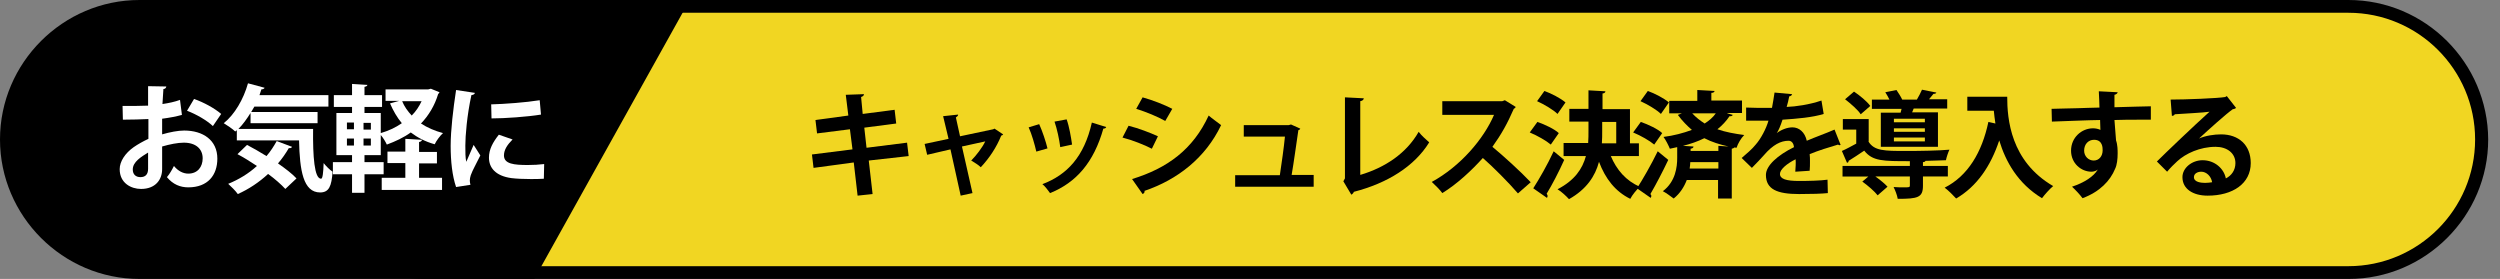 <?xml version="1.0" encoding="utf-8"?>
<!-- Generator: Adobe Illustrator 24.3.0, SVG Export Plug-In . SVG Version: 6.00 Build 0)  -->
<svg version="1.1" id="レイヤー_1" xmlns="http://www.w3.org/2000/svg" xmlns:xlink="http://www.w3.org/1999/xlink" x="0px"
	 y="0px" viewBox="0 0 783.3 87.4" style="enable-background:new 0 0 783.3 87.4;" xml:space="preserve">
<rect x="0" y="0" width="783.3" height="87.4" fill="#808080" stroke="none"/>
<style type="text/css">
	.st0{fill:#6BA330;}
	.st1{fill:#040000;}
	.st2{fill:#F1D622;}
	.st3{fill:#FFFFFF;}
	.st4{fill:#E7CE30;}
</style>
<g>
	<path class="st2" d="M133.3,85.4c-23,0-41.7-18.7-41.7-41.7c0-23,18.7-41.7,41.7-41.7h602.6c23,0,41.7,18.7,41.7,41.7
		s-18.7,41.7-41.7,41.7H133.3z"/>
	<g>
		<path d="M735.8,4c21.9,0,39.7,17.8,39.7,39.7s-17.8,39.7-39.7,39.7H133.3c-21.9,0-39.7-17.8-39.7-39.7S111.4,4,133.3,4H735.8
			 M735.8,0H133.3c-24,0-43.7,19.7-43.7,43.7v0c0,24,19.7,43.7,43.7,43.7h602.6c24,0,43.7-19.7,43.7-43.7v0
			C779.5,19.7,759.9,0,735.8,0L735.8,0z"/>
	</g>
</g>
<g>
	<path d="M272.2,50.3l1.2,10.5l-4.7,0.5l-1.2-10.4l-12.6,1.7l-0.5-4.2l12.7-1.6l-0.8-6.3l-10.3,1.3l-0.5-4.2l10.3-1.4l-0.8-6.5
		l5.7-0.2c0,0.4-0.3,0.7-0.9,0.9l0.5,5.3l10-1.3l0.5,4.3l-10,1.3l0.7,6.3l12.7-1.6l0.5,4.2L272.2,50.3z"/>
	<path d="M314.3,42.1c-0.1,0.2-0.3,0.3-0.6,0.4c-1.5,3.7-3.7,7-6.4,9.9c-0.7-0.7-2-1.5-3-2.1c1.6-1.6,3.5-4.1,4.4-6l-7.3,1.6
		l3.3,14.6l-3.7,0.8l-3.2-14.5l-7.3,1.7l-0.8-3.4l7.5-1.6l-1.7-7.1l4.7-0.5c0,0.4-0.3,0.6-0.7,0.9l1.3,5.9l10.4-2.2l0.4-0.2
		L314.3,42.1z"/>
	<path d="M325.6,38.9c1,2.2,2.1,5.5,2.6,7.6l-3.5,1c-0.5-2.2-1.4-5.4-2.4-7.6L325.6,38.9z M346.6,39.8c-0.1,0.3-0.4,0.5-0.9,0.5
		c-3,10.6-8.5,16.9-16.7,20.2c-0.5-0.7-1.6-2.2-2.4-2.8c7.7-2.9,13.1-8.6,15.5-19.3L346.6,39.8z M334.2,37.4
		c0.8,2.2,1.4,5.7,1.7,7.9l-3.7,0.8c-0.3-2.4-1-5.7-1.8-8L334.2,37.4z"/>
	<path d="M353.6,39.4c3.2,0.8,6.8,2.2,9.2,3.3l-1.9,3.9c-2.3-1.2-6.1-2.7-9.2-3.5L353.6,39.4z M354.7,56.1
		c11.1-3.4,19.1-9.3,24-19.9c0.9,0.8,3,2.3,3.9,3c-4.9,10.3-13.7,17.1-24,20.6c0.1,0.4-0.1,0.8-0.6,1L354.7,56.1z M358,30.5
		c3.2,0.9,6.8,2.3,9.3,3.6l-2.2,3.8c-2.5-1.4-5.9-2.8-9.1-3.8L358,30.5z"/>
	<path d="M411.6,54.9v3.6h-24.6v-3.6h14c0.5-3.3,1.3-8.9,1.6-12.1h-12.9v-3.6h14.1l0.7-0.2l2.9,1.3c-0.1,0.3-0.3,0.4-0.6,0.5
		c-0.5,3.4-1.5,10.6-2.1,14H411.6z"/>
	<path d="M426.2,54.8c7.8-2.3,14.5-6.8,18.3-13.5c0.8,1.1,2.4,2.5,3.3,3.3c-4.6,7.5-13.1,12.8-23.6,15.5c-0.1,0.3-0.4,0.7-0.8,0.9
		l-2.5-4.2l0.5-0.9V30.5l5.9,0.3c0,0.4-0.4,0.8-1.1,0.9V54.8z"/>
	<path d="M474.9,33.5c-0.1,0.3-0.4,0.5-0.6,0.6c-2,4.6-3.9,8-6.7,11.9c3.5,2.9,8.8,7.7,12,11.1l-4,3.5c-2.8-3.3-8-8.5-11-11.1
		c-3.4,3.8-8.1,8.2-12.7,11c-0.7-1-2.3-2.6-3.3-3.5c9-4.9,16.3-13.5,19.5-21h-16.2v-4.3h18.8l0.8-0.3L474.9,33.5z"/>
	<path d="M481.7,38.2c2.3,0.8,5.3,2.2,6.7,3.5l-2.5,3.6c-1.4-1.2-4.2-2.8-6.6-3.8L481.7,38.2z M480.4,59c1.8-2.8,4.4-7.3,6.4-11.6
		l3.3,2.7c-1.7,3.8-3.8,7.8-5.5,10.6c0.2,0.3,0.3,0.5,0.3,0.7s-0.1,0.4-0.2,0.6L480.4,59z M483.9,28.5c2.2,0.8,5.1,2.3,6.6,3.6
		l-2.5,3.6c-1.3-1.3-4.2-3-6.4-4L483.9,28.5z M513.4,48.9h-8.7c1.8,4.3,4.8,7.8,9.1,9.6c-1,0.9-2.4,2.6-3,3.8
		C506.1,60,503,56,501,50.7c-1.2,4.5-3.9,8.6-9.4,11.7c-0.8-0.9-2.4-2.4-3.6-3.1c5.4-2.8,7.8-6.4,8.9-10.4h-7v-4.1h7.7
		c0.1-1.3,0.1-2.6,0.1-4v-2.7h-6v-4h6v-5.8l5.3,0.3c0,0.4-0.3,0.6-0.9,0.7v4.9h8.6v10.7h2.8V48.9z M502,38.2v2.8
		c0,1.3,0,2.6-0.1,3.9h4.5v-6.7H502z"/>
	<path d="M514.1,38.2c2.3,0.8,5.3,2.2,6.7,3.5l-2.5,3.6c-1.4-1.2-4.2-2.8-6.6-3.8L514.1,38.2z M512.9,59c1.8-2.8,4.4-7.3,6.5-11.6
		l3.3,2.7c-1.8,3.8-3.9,7.8-5.6,10.7c0.2,0.2,0.3,0.4,0.3,0.6s-0.1,0.4-0.2,0.6L512.9,59z M516.3,28.5c2.2,0.8,5.1,2.3,6.6,3.6
		l-2.5,3.6c-1.3-1.3-4.2-3-6.4-4L516.3,28.5z M541.2,35.5l1.7,0.5c-0.1,0.3-0.5,0.5-1,0.4c-1,1.5-2.3,2.9-3.8,4.1
		c2.6,0.9,5.4,1.4,8.4,1.8c-1,1-2,2.7-2.4,4l-0.7-0.1c-0.1,0.2-0.4,0.3-0.8,0.4v15.6h-4.3v-5.8h-9.8c-0.8,2.1-2.1,4.2-4.1,5.8
		c-0.8-0.6-2.4-1.8-3.4-2.3c4-3,4.5-7.6,4.5-10.4v-3.4c-0.8,0.2-1.5,0.3-2.3,0.5c-0.4-1-1.3-2.8-2-3.7c3.2-0.4,6.2-1.2,8.9-2.2
		c-1.5-1.3-3-2.8-4.4-4.7l1.3-0.5h-4v-3.9h8.8v-3.4l5.4,0.3c0,0.3-0.3,0.6-1,0.6v2.4h9.6v3.9H541.2z M538.4,45.7l3.2,0.2v0
		c-2.7-0.6-5.3-1.4-7.6-2.6c-2,1-4.3,1.8-6.7,2.4l3.3,0.2c0,0.4-0.3,0.6-0.9,0.7v0.7h8.7V45.7z M529.6,50.8c0,0.6-0.1,1.3-0.2,2h9
		v-2H529.6z M530.2,35.5c1.2,1.3,2.5,2.3,3.9,3.2c1.4-0.9,2.6-1.9,3.5-3.2H530.2z"/>
	<path d="M576.7,45.4c-0.1,0-0.2,0.1-0.3,0.1c-0.2,0-0.4-0.1-0.5-0.2c-2.7,0.8-6.3,1.9-8.9,3c0.1,0.7,0.1,1.5,0.1,2.4
		c0,0.9,0,1.8-0.1,2.8l-4.5,0.3c0.1-1.3,0.2-2.8,0.1-3.9c-2.8,1.4-4.9,3.2-4.9,4.6c0,1.6,2,2.2,6,2.2c3.2,0,6.7-0.1,8.9-0.4l0.1,4.2
		c-1.9,0.2-5,0.3-9,0.3c-6.9,0-10.4-1.5-10.4-6c0-2.9,3.7-6.2,8.8-8.7c-0.1-1-0.6-2-1.7-2c-2.4,0-4.9,1.2-7.8,4.6
		c-0.9,1-2.2,2.4-3.7,3.9l-3.2-3.1c1.5-1.3,3.3-2.8,4.4-4.2c1.6-1.8,3.3-5,4-7.5l-1.4,0c-0.8,0-4.7,0-5.6,0v-4.1
		c2,0.1,4.6,0.1,6.2,0.1l1.9,0c0.3-1.5,0.5-2.9,0.8-4.8l5.5,0.5c-0.1,0.4-0.4,0.6-0.9,0.7c-0.2,1.2-0.5,2.2-0.8,3.3
		c2.8-0.1,7.1-0.7,10.9-2l0.7,4.2c-3.5,1.1-8.4,1.5-12.9,1.8c-0.6,1.9-1.3,3.5-1.8,4.2h0c1.3-1,3.2-1.8,4.9-1.8
		c2.1,0,3.9,1.5,4.5,4.2c2.8-1.2,6.2-2.4,8.7-3.5L576.7,45.4z"/>
	<path d="M585.4,44.3c1.8,3,5,3,11.9,3c4.5,0,10-0.1,13.5-0.4c-0.4,0.8-0.9,2.3-1.1,3.3c-1.7,0.1-4,0.1-6.4,0.2
		c-0.1,0.2-0.3,0.4-0.8,0.4V52h7.8v3.3h-7.8v2.9c0,3.7-1.6,4.1-7.9,4.1c-0.2-1.2-0.8-2.7-1.3-3.7c1.1,0.1,2.3,0.1,3.2,0.1
		c1.7,0,1.9,0,1.9-0.6v-2.8h-10.8c1.4,1,3,2.3,3.8,3.2l-3.1,2.7c-0.9-1.2-3.1-3.1-4.8-4.3l1.9-1.6h-8.1V52h21.1v-1.5
		c-8.5,0-11.7,0-14.3-3.3c-1.7,1.2-3.5,2.3-4.9,3.2c0,0.4-0.1,0.5-0.5,0.6l-1.6-3.7c1.4-0.6,3-1.5,4.5-2.3v-4.4h-4.2v-3.3h8.1V44.3z
		 M580.9,28.7c1.8,1.2,4.1,3.1,5.1,4.5l-3,2.6c-0.9-1.4-3.1-3.3-4.9-4.7L580.9,28.7z M589.4,35.3h6.1c0.1-0.4,0.2-0.8,0.3-1.2h-9.3
		v-2.9h5.5c-0.4-0.8-0.9-1.7-1.3-2.3l3.5-0.7c0.6,0.9,1.4,2.1,1.8,3h4.6c0.6-1,1.2-2.2,1.6-3.1l4.5,0.9c-0.1,0.3-0.4,0.4-0.9,0.4
		c-0.4,0.5-0.9,1.1-1.4,1.7h5.7v2.9h-10.5c-0.2,0.4-0.3,0.8-0.5,1.2h8.1v10.8h-17.9V35.3z M603.1,38.3v-1.1h-9.7v1.1H603.1z
		 M603.1,41.3v-1.1h-9.7v1.1H603.1z M603.1,44.3v-1.2h-9.7v1.2H603.1z"/>
	<path d="M616.3,30.3h12.6c0,6.9,1,20.2,14.4,28c-1,0.8-2.7,2.7-3.5,3.8c-7.6-4.6-11.4-11.5-13.4-18.1c-2.7,8.1-7,14.4-13.5,18.2
		c-0.8-0.9-2.5-2.6-3.6-3.4c7.3-3.7,11.7-11.1,13.7-20.6l2.2,0.5c-0.2-1.4-0.4-2.8-0.5-4h-8.3V30.3z"/>
	<path d="M642.8,34.1c2.3-0.1,5.4-0.1,8.2-0.2c1.7-0.1,4.2-0.1,6.8-0.2c0-0.5-0.1-3.5-0.2-5.1l5.9,0.3c0,0.3-0.4,0.7-1,0.8
		c0,0.9,0,2.4,0,3.9c4.7-0.1,9.4-0.3,11.4-0.3v4.2c-1,0-2.4,0-4,0c-2.2,0-4.7,0-7.4,0.1L663,44c0.5,1.4,0.5,3.1,0.5,4.1
		c0,1.7-0.2,3.6-0.8,4.8c-1.5,3.7-4.8,7.2-10.2,9.2c-0.8-1.1-2.3-2.7-3.3-3.6c3.9-1.3,6.8-3.2,8.1-5.4h0c-0.4,0.4-1.3,0.7-2,0.7
		c-3.2,0-6.4-2.6-6.4-6.6c0-4.1,3.3-7,6.9-7c0.8,0,1.7,0.2,2.3,0.5c0-0.4-0.1-2.3-0.1-3.1c-2.7,0-14.5,0.5-15.1,0.5L642.8,34.1z
		 M658.8,47.1c0-0.8,0-3.3-2.7-3.3c-1.7,0-3.1,1.3-3.1,3.4c0,1.8,1.4,3.1,3,3.1C657.7,50.3,658.8,48.9,658.8,47.1z"/>
	<path d="M689,43.4c2-0.9,4.8-1.3,6.9-1.3c5.5,0,9.3,3.3,9.3,9c0,6.4-5.6,10.2-13.5,10.2c-4.6,0-7.9-2.1-7.9-5.8
		c0-2.9,3-5.3,6.3-5.3c3.8,0,6.7,2.6,7.3,5.7c1.8-0.9,3-2.6,3-4.8c0-3.1-2.6-5.1-6.2-5.1c-4.9,0-9.4,2.1-12,4.5
		c-0.9,0.8-2.3,2.2-3.2,3.3l-3.2-3.2c2.6-2.6,11.6-11.2,16.5-15.6c-1.8,0.3-8,0.6-10.9,0.8c-0.1,0.3-0.5,0.5-0.9,0.5l-0.4-5.1
		c4.6,0,14.8-0.4,17.1-0.8l0.5-0.3l2.9,3.7c-0.2,0.2-0.6,0.4-1,0.4C697.7,35.5,691.9,40.7,689,43.4L689,43.4z M690.9,57.3
		c0.6,0,1.7-0.1,2.2-0.2c-0.3-1.9-1.8-3.3-3.4-3.3c-1.2,0-2.3,0.6-2.3,1.7C687.4,57.1,689.7,57.3,690.9,57.3z"/>
</g>
<path d="M43.7,0C19.7,0,0,19.7,0,43.7v0c0,24,19.7,43.7,43.7,43.7h123.7L216.1,0H43.7z"/>
<g>
	<path class="st3" d="M57,36c-1.8,0.5-3.9,0.9-6.2,1.2c0,1.7,0,3.4,0,4.9c2.4-0.7,5-1.2,6.9-1.2c5.9,0,10.4,3,10.4,8.8
		c0,5.2-3,9-9.1,9c-2.5,0-4.8-0.9-6.7-3.2c0.8-0.9,1.6-2.3,2.2-3.5c1.3,1.6,2.9,2.4,4.5,2.4c2.9,0,4.5-2.1,4.5-4.8
		c0-2.9-2.1-4.9-5.9-4.9c-1.9,0-4.4,0.5-6.8,1.2v7.1c0,3.3-2.1,6.2-6.6,6.2c-3.1,0-6.7-1.8-6.7-6.2c0-2.4,1.7-5,4.4-6.9
		c1.3-0.9,2.9-1.8,4.6-2.6v-6.2c-2.4,0.1-5,0.2-8,0.2l-0.1-4.3c3,0,5.7,0,8-0.1v-6.1l5.7,0.1c0,0.4-0.4,0.8-0.9,0.8
		c-0.1,1.4-0.2,3.1-0.3,4.7c2-0.3,3.9-0.7,5.5-1.3L57,36z M46.4,47.8c-2.1,1.3-4.8,2.9-4.8,5.3c0,1.5,0.9,2.4,2.4,2.4
		c1.5,0,2.4-0.8,2.4-2.6C46.4,52.1,46.4,50,46.4,47.8z M66.7,39.5c-1.9-1.8-5.2-3.7-8.1-4.8l2.2-3.7c3.1,1.1,6.4,2.9,8.5,4.7
		L66.7,39.5z"/>
	<path class="st3" d="M78.5,35.4c-1.2,1.9-2.4,3.6-3.8,5h23.4c-0.1,8.7,0.4,15.6,2.5,15.6c0.5,0,0.7-1.9,0.8-4.9
		c0.8,1,1.9,2.1,2.8,2.7c-0.3,4.5-1.1,6.5-3.9,6.5c-5.3,0-6.4-6.9-6.6-16.3H74.2v-3.2l-0.5,0.4c-0.8-0.8-2.6-2-3.6-2.6
		c3.4-2.7,6.2-7.5,7.6-12.5l5.2,1.4c-0.1,0.3-0.5,0.5-1,0.5c-0.2,0.6-0.4,1.2-0.6,1.8h21.6v3.6H79.7l-1,1.7h20.8v3.5h-21V35.4z
		 M77.4,45.4c1.9,1,4,2.2,6.1,3.5c1.3-1.5,2.3-3.1,3.2-4.7l4.8,1.8c-0.1,0.3-0.5,0.5-1,0.4c-1,1.7-2.1,3.3-3.4,4.8
		c2.3,1.6,4.4,3.2,5.8,4.7l-3.5,3.3c-1.3-1.4-3.2-3.1-5.4-4.7c-2.8,2.6-6.1,4.8-9.5,6.3c-0.6-0.9-2.1-2.4-3-3.2
		c3.2-1.3,6.4-3.2,9-5.6c-2.1-1.4-4.2-2.7-6.1-3.7L77.4,45.4z"/>
	<path class="st3" d="M135,27.8l2.7,1.1c-0.1,0.3-0.2,0.4-0.4,0.5c-1.1,3.7-3,6.8-5.4,9.3c2,1.3,4.3,2.3,6.9,3
		c-0.9,0.8-2.1,2.4-2.6,3.5c-2.9-0.8-5.4-2.1-7.5-3.7c-2.2,1.6-4.8,2.8-7.5,3.8c-0.4-0.9-1.2-2.2-1.9-3v6.3h-5.1v2.2h6v3.8h-6v5.8
		h-3.9v-5.8h-6v-3.8h6v-2.2h-4.9V35.4h4.9v-1.9h-5.7v-3.7h5.7v-3.5l4.8,0.3c0,0.3-0.3,0.5-0.9,0.6v2.6h5.5v3.7h-5.5v1.9h5.1v6.3
		c2.4-0.7,4.6-1.7,6.6-3.1c-1.5-1.8-2.7-3.9-3.7-6.2l2.9-0.8h-4.3V28h13.4L135,27.8z M108.7,38.4v2.1h2.2v-2.1H108.7z M108.7,43.4
		v2.2h2.2v-2.2H108.7z M116.2,40.6v-2.1h-2.3v2.1H116.2z M116.2,45.6v-2.2h-2.3v2.2H116.2z M131.3,51.1v4.6h7.2v3.8h-18.9v-3.8h7.4
		v-4.6h-5.6v-3.6h5.6v-4l5.2,0.3c0,0.3-0.3,0.6-0.9,0.7v3.1h5.6v3.6H131.3z M126,31.7c0.7,1.7,1.7,3.1,3,4.5
		c1.3-1.3,2.3-2.8,3.1-4.5H126z"/>
	<path class="st3" d="M148.8,29.1c-0.1,0.4-0.4,0.6-1.1,0.7c-1.4,6.4-1.9,12.8-1.9,15.8c0,2.1,0,3.9,0.3,5.1c0.4-1,1.8-4.1,2.3-5.3
		l2.1,3.3c-1.2,2.5-2.4,4.5-3,6.2c-0.2,0.6-0.3,1.2-0.3,1.7c0,0.4,0.1,0.9,0.2,1.3l-4.5,0.7c-1.2-3.5-1.7-8.1-1.7-12.9
		c0-4.9,0.8-11.6,1.7-17.5L148.8,29.1z M170.4,56c-1.3,0.1-2.8,0.1-4.1,0.1c-2.3,0-4.5-0.1-6.1-0.3c-5-0.7-7-3.3-7-6.4
		c0-2.6,1.2-4.8,3.1-7.2l4.3,1.5c-1.6,1.6-2.7,3.2-2.7,5c0,2.7,3.2,3,7.5,3c1.7,0,3.6-0.1,5.1-0.3L170.4,56z M153.9,32.7
		c4.1-0.1,10.9-0.6,15.2-1.3l0.4,4.5c-4.3,0.7-11.3,1.2-15.5,1.2L153.9,32.7z"/>
</g>
</svg>

